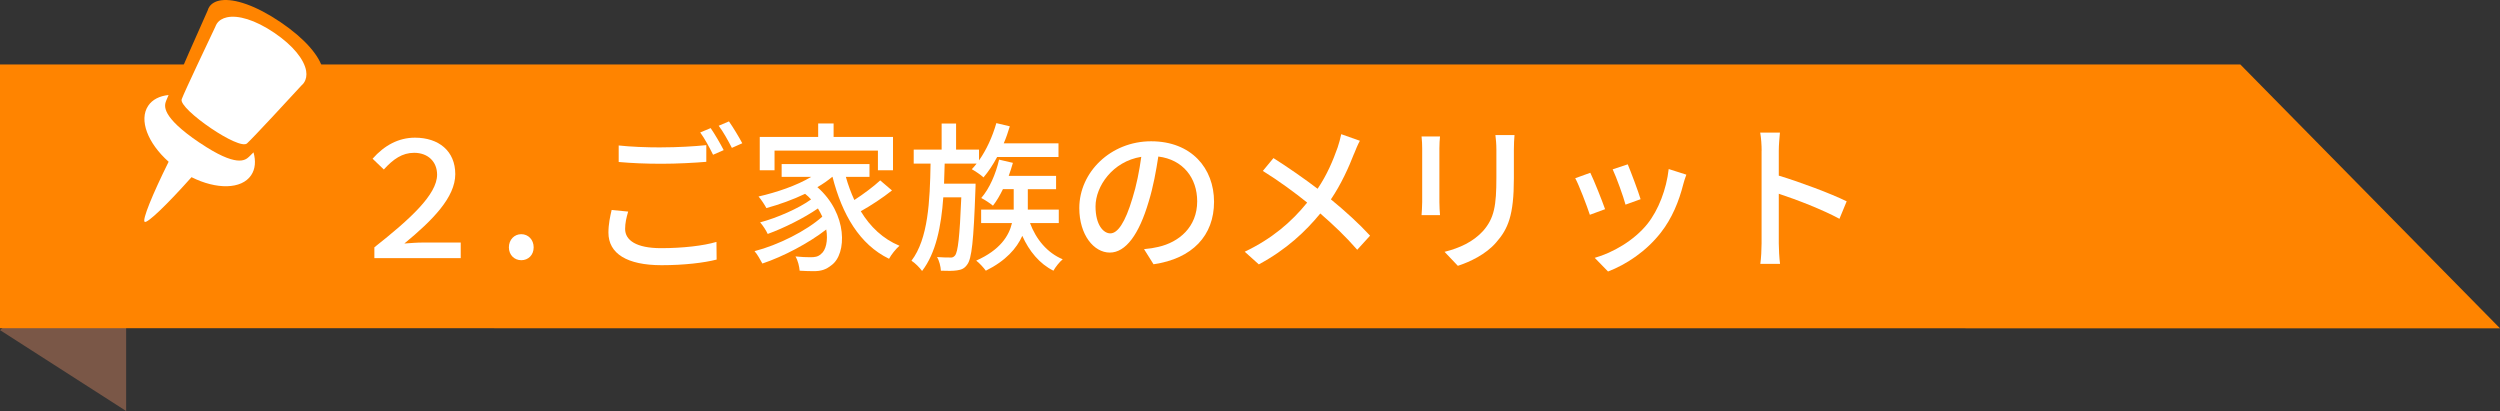 <?xml version="1.0" encoding="UTF-8"?><svg id="_レイヤー_2" xmlns="http://www.w3.org/2000/svg" viewBox="0 0 436 71.68"><rect x="0" y="0" width="436" height="71.68" fill="#333333" stroke="none"/><defs><style>.cls-1{fill:#fff;}.cls-2{fill:#ff8400;}.cls-3{fill:#7a5747;}</style></defs><g id="_レイヤー_1-2"><polygon class="cls-3" points="22 38.97 0 57.57 22 71.68 22 38.97"/><path class="cls-2" d="M0,11.24V57.24c145.33,0,290.67,.01,436,.02-15.1-15.34-30.19-30.68-45.29-46.02H0Z"/><g><path class="cls-2" d="M36.51,1.18c-.14,.2-.22,.41-.29,.64-1.17,2.63-5.59,12.53-6.13,14.13-.32,.94,3.07,3.85,6.68,6.29,3.46,2.34,7.12,4.24,7.91,3.57,1.4-1.2,8.85-8.9,10.83-10.95,.18-.15,.35-.31,.48-.51,.42-.63,.51-1.42,.28-2.34-.57-2.27-3.07-5.26-7.37-8.16C44.6,.94,40.89-.27,38.58,.05c-.93,.13-1.65,.51-2.07,1.13Z"/><g><path class="cls-1" d="M34.8,24.89c-6.83-4.62-6.13-6.5-5.83-7.3,.08-.21,.23-.57,.43-1.02-1.55,.16-2.82,.78-3.55,1.87-1.67,2.47-.08,6.54,3.56,9.77-2.83,5.7-4.65,10.18-4.18,10.48,.46,.31,3.93-3.03,8.17-7.79,4.35,2.18,8.73,2.14,10.4-.34,.73-1.08,.84-2.49,.41-3.99-.34,.35-.62,.62-.79,.78-.64,.58-2.11,1.93-8.62-2.47Z"/><path class="cls-1" d="M37.82,4.12c-.12,.18-.2,.37-.28,.57-1.11,2.35-5.32,11.19-5.85,12.61-.32,.84,2.29,3.16,5.11,5.07,2.7,1.83,5.6,3.27,6.28,2.64,1.22-1.12,7.78-8.24,9.52-10.13,.16-.14,.31-.29,.42-.47,.38-.57,.5-1.26,.37-2.05-.33-1.93-2.21-4.38-5.57-6.65-3.35-2.27-6.33-3.11-8.24-2.69-.77,.17-1.38,.53-1.76,1.1Z"/></g></g><g><path class="cls-1" d="M65.28,43.14c6.24-4.93,10.95-9.21,10.95-12.68,0-2.24-1.57-3.81-4-3.81-2.07,0-3.64,1.09-5.29,2.91l-1.96-1.88c2.02-2.3,4.51-3.67,7.39-3.67,4.14,0,7.03,2.32,7.03,6.36s-3.95,8.04-8.88,12.1c1.12-.08,2.16-.17,3.19-.17h6.64v2.72h-15.06v-1.88Z"/><path class="cls-1" d="M88.75,43.14c0-1.34,.95-2.3,2.16-2.3s2.16,.95,2.16,2.3-.95,2.24-2.16,2.24-2.16-.92-2.16-2.24Z"/><path class="cls-1" d="M109.02,39.92c0,1.99,1.96,3.36,6.27,3.36,3.81,0,7.39-.42,9.66-1.09l.03,3.08c-2.18,.56-5.66,.98-9.6,.98-6.02,0-9.27-2.02-9.27-5.68,0-1.51,.31-2.86,.56-3.95l2.88,.28c-.31,1.06-.53,2.02-.53,3.02Zm6.38-14.22c2.72,0,5.71-.17,7.78-.39v2.91c-1.93,.17-5.15,.34-7.78,.34-2.86,0-5.26-.11-7.5-.31v-2.88c2.04,.22,4.62,.34,7.5,.34Zm10.81,.48l-1.85,.81c-.56-1.15-1.46-2.83-2.24-3.89l1.82-.76c.7,1.01,1.71,2.74,2.27,3.84Zm3.25-1.2l-1.82,.81c-.62-1.2-1.51-2.83-2.3-3.86l1.79-.76c.73,1.04,1.79,2.8,2.32,3.81Z"/><path class="cls-1" d="M155.58,33.2c-1.62,1.29-3.7,2.66-5.46,3.64,1.65,2.72,3.89,4.84,6.75,6.02-.62,.53-1.43,1.54-1.82,2.27-5.15-2.49-8.18-7.73-9.86-14.28h-.06c-.76,.64-1.65,1.26-2.58,1.79,5.29,4.62,5.18,11.65,2.46,13.61-.98,.78-1.79,1.04-3.14,1.04-.7,0-1.54-.03-2.41-.08-.06-.7-.28-1.74-.73-2.49,1.01,.11,1.93,.14,2.6,.14,.73,0,1.32-.06,1.85-.56,.84-.62,1.26-2.3,.92-4.28-3.05,2.38-7.45,4.7-11.14,5.94-.34-.62-.87-1.6-1.37-2.16,4.12-1.06,9.04-3.53,11.82-6.02-.22-.48-.48-.95-.76-1.43-2.38,1.65-5.96,3.44-8.76,4.45-.28-.62-.84-1.48-1.32-2.02,2.88-.76,6.75-2.44,8.88-4-.31-.34-.64-.67-1.04-.98-2.16,1.04-4.54,1.88-6.75,2.49-.25-.48-.95-1.57-1.37-2.02,3.19-.73,6.64-1.9,9.18-3.42h-5.15v-2.24h15.32v2.24h-4.12c.39,1.4,.9,2.77,1.48,4.03,1.6-1.04,3.36-2.35,4.51-3.42l2.04,1.74Zm-20.5-3.5h-2.58v-5.82h10.19v-2.35h2.69v2.35h10.36v5.82h-2.63v-3.44h-18.03v3.44Z"/><path class="cls-1" d="M170.14,32.03s0,.78-.03,1.12c-.31,8.82-.64,11.98-1.43,12.99-.48,.7-1.01,.9-1.76,1.01-.67,.11-1.71,.11-2.83,.06-.03-.7-.28-1.74-.67-2.38,1.01,.08,1.88,.08,2.3,.08,.36,.03,.59-.06,.84-.36,.5-.64,.81-3.19,1.09-10.14h-3.14c-.36,5.1-1.29,9.72-3.7,12.85-.42-.59-1.23-1.4-1.85-1.79,2.91-3.81,3.22-10.36,3.33-16.94h-2.94v-2.44h4.87v-4.54h2.52v4.54h4v1.88c1.29-1.82,2.35-4.14,3.02-6.5l2.35,.56c-.31,1.01-.64,2.02-1.06,2.97h9.55v2.38h-10.7c-.73,1.37-1.54,2.58-2.38,3.56-.42-.42-1.48-1.12-2.04-1.43,.28-.31,.59-.62,.84-.98h-5.57c-.03,1.18-.06,2.35-.11,3.5h5.49Zm9.49,6.86c1.06,2.86,3.02,5.21,5.71,6.33-.53,.42-1.29,1.37-1.62,1.99-2.41-1.2-4.23-3.39-5.43-6.08-.98,2.18-2.86,4.34-6.36,6.08-.36-.5-1.12-1.34-1.68-1.76,4.17-1.85,5.71-4.31,6.24-6.55h-5.38v-2.35h5.68v-3.56h-1.88c-.53,1.09-1.12,2.1-1.74,2.88-.45-.39-1.48-1.06-2.04-1.34,1.43-1.65,2.52-4.14,3.11-6.69l2.41,.56c-.22,.76-.45,1.51-.73,2.27h8.26v2.32h-4.93v3.56h5.4v2.35h-5.04Z"/><path class="cls-1" d="M201.17,46.08l-1.65-2.63c.95-.08,1.79-.22,2.49-.39,3.58-.81,6.78-3.44,6.78-7.95,0-4.06-2.46-7.28-6.78-7.81-.39,2.52-.87,5.24-1.68,7.87-1.68,5.71-4,8.88-6.78,8.88s-5.32-3.08-5.32-7.76c0-6.27,5.49-11.65,12.52-11.65s10.98,4.7,10.98,10.56-3.75,9.91-10.56,10.89Zm-7.53-5.38c1.26,0,2.58-1.82,3.86-6.13,.7-2.21,1.2-4.76,1.54-7.22-5.04,.81-7.98,5.18-7.98,8.65,0,3.22,1.37,4.7,2.58,4.7Z"/><path class="cls-1" d="M236.14,26.82c-.9,2.32-2.24,5.32-4.03,7.95,2.49,2.04,4.9,4.23,6.83,6.33l-2.24,2.46c-2.02-2.32-4.12-4.31-6.44-6.33-2.55,3.11-5.91,6.3-10.72,8.88l-2.46-2.21c4.76-2.27,8.15-5.18,10.89-8.57-2.04-1.65-4.96-3.81-7.73-5.52l1.85-2.24c2.35,1.48,5.46,3.64,7.7,5.35,1.65-2.44,2.69-4.93,3.5-7.22,.22-.62,.48-1.62,.62-2.3l3.25,1.15c-.31,.56-.78,1.65-1.01,2.27Z"/><path class="cls-1" d="M251.03,25.87v9.38c0,.73,.06,1.71,.11,2.27h-3.22c.03-.48,.11-1.46,.11-2.27v-9.38c0-.5-.03-1.48-.11-2.07h3.22c-.06,.59-.11,1.29-.11,2.07Zm12.99,.28v4.98c0,6.41-1.01,8.79-3.08,11.14-1.82,2.13-4.65,3.42-6.69,4.09l-2.32-2.44c2.66-.67,4.98-1.74,6.72-3.64,1.96-2.24,2.32-4.42,2.32-9.32v-4.82c0-1.01-.08-1.85-.17-2.58h3.33c-.06,.73-.11,1.57-.11,2.58Z"/><path class="cls-1" d="M279.93,36.48l-2.66,.98c-.48-1.48-1.93-5.29-2.55-6.38l2.63-.95c.64,1.29,2.04,4.82,2.58,6.36Zm13.64-4.37c-.76,3-1.96,5.96-3.92,8.46-2.58,3.3-6.05,5.57-9.21,6.78l-2.32-2.38c3.16-.9,6.86-3.02,9.18-5.91,1.93-2.41,3.33-6.05,3.72-9.58l3.08,.98c-.25,.7-.42,1.2-.53,1.65Zm-7.45,2.63l-2.63,.95c-.34-1.32-1.6-4.82-2.24-6.16l2.63-.87c.5,1.18,1.88,4.84,2.24,6.08Z"/><path class="cls-1" d="M307.23,26.26c0-.9-.08-2.18-.25-3.14h3.44c-.08,.92-.2,2.16-.2,3.14v4.37c3.72,1.12,9.04,3.11,11.84,4.48l-1.26,3.05c-2.94-1.6-7.5-3.36-10.58-4.37v8.65c0,.87,.08,2.58,.22,3.58h-3.44c.14-.98,.22-2.49,.22-3.58V26.26Z"/></g></g></svg>